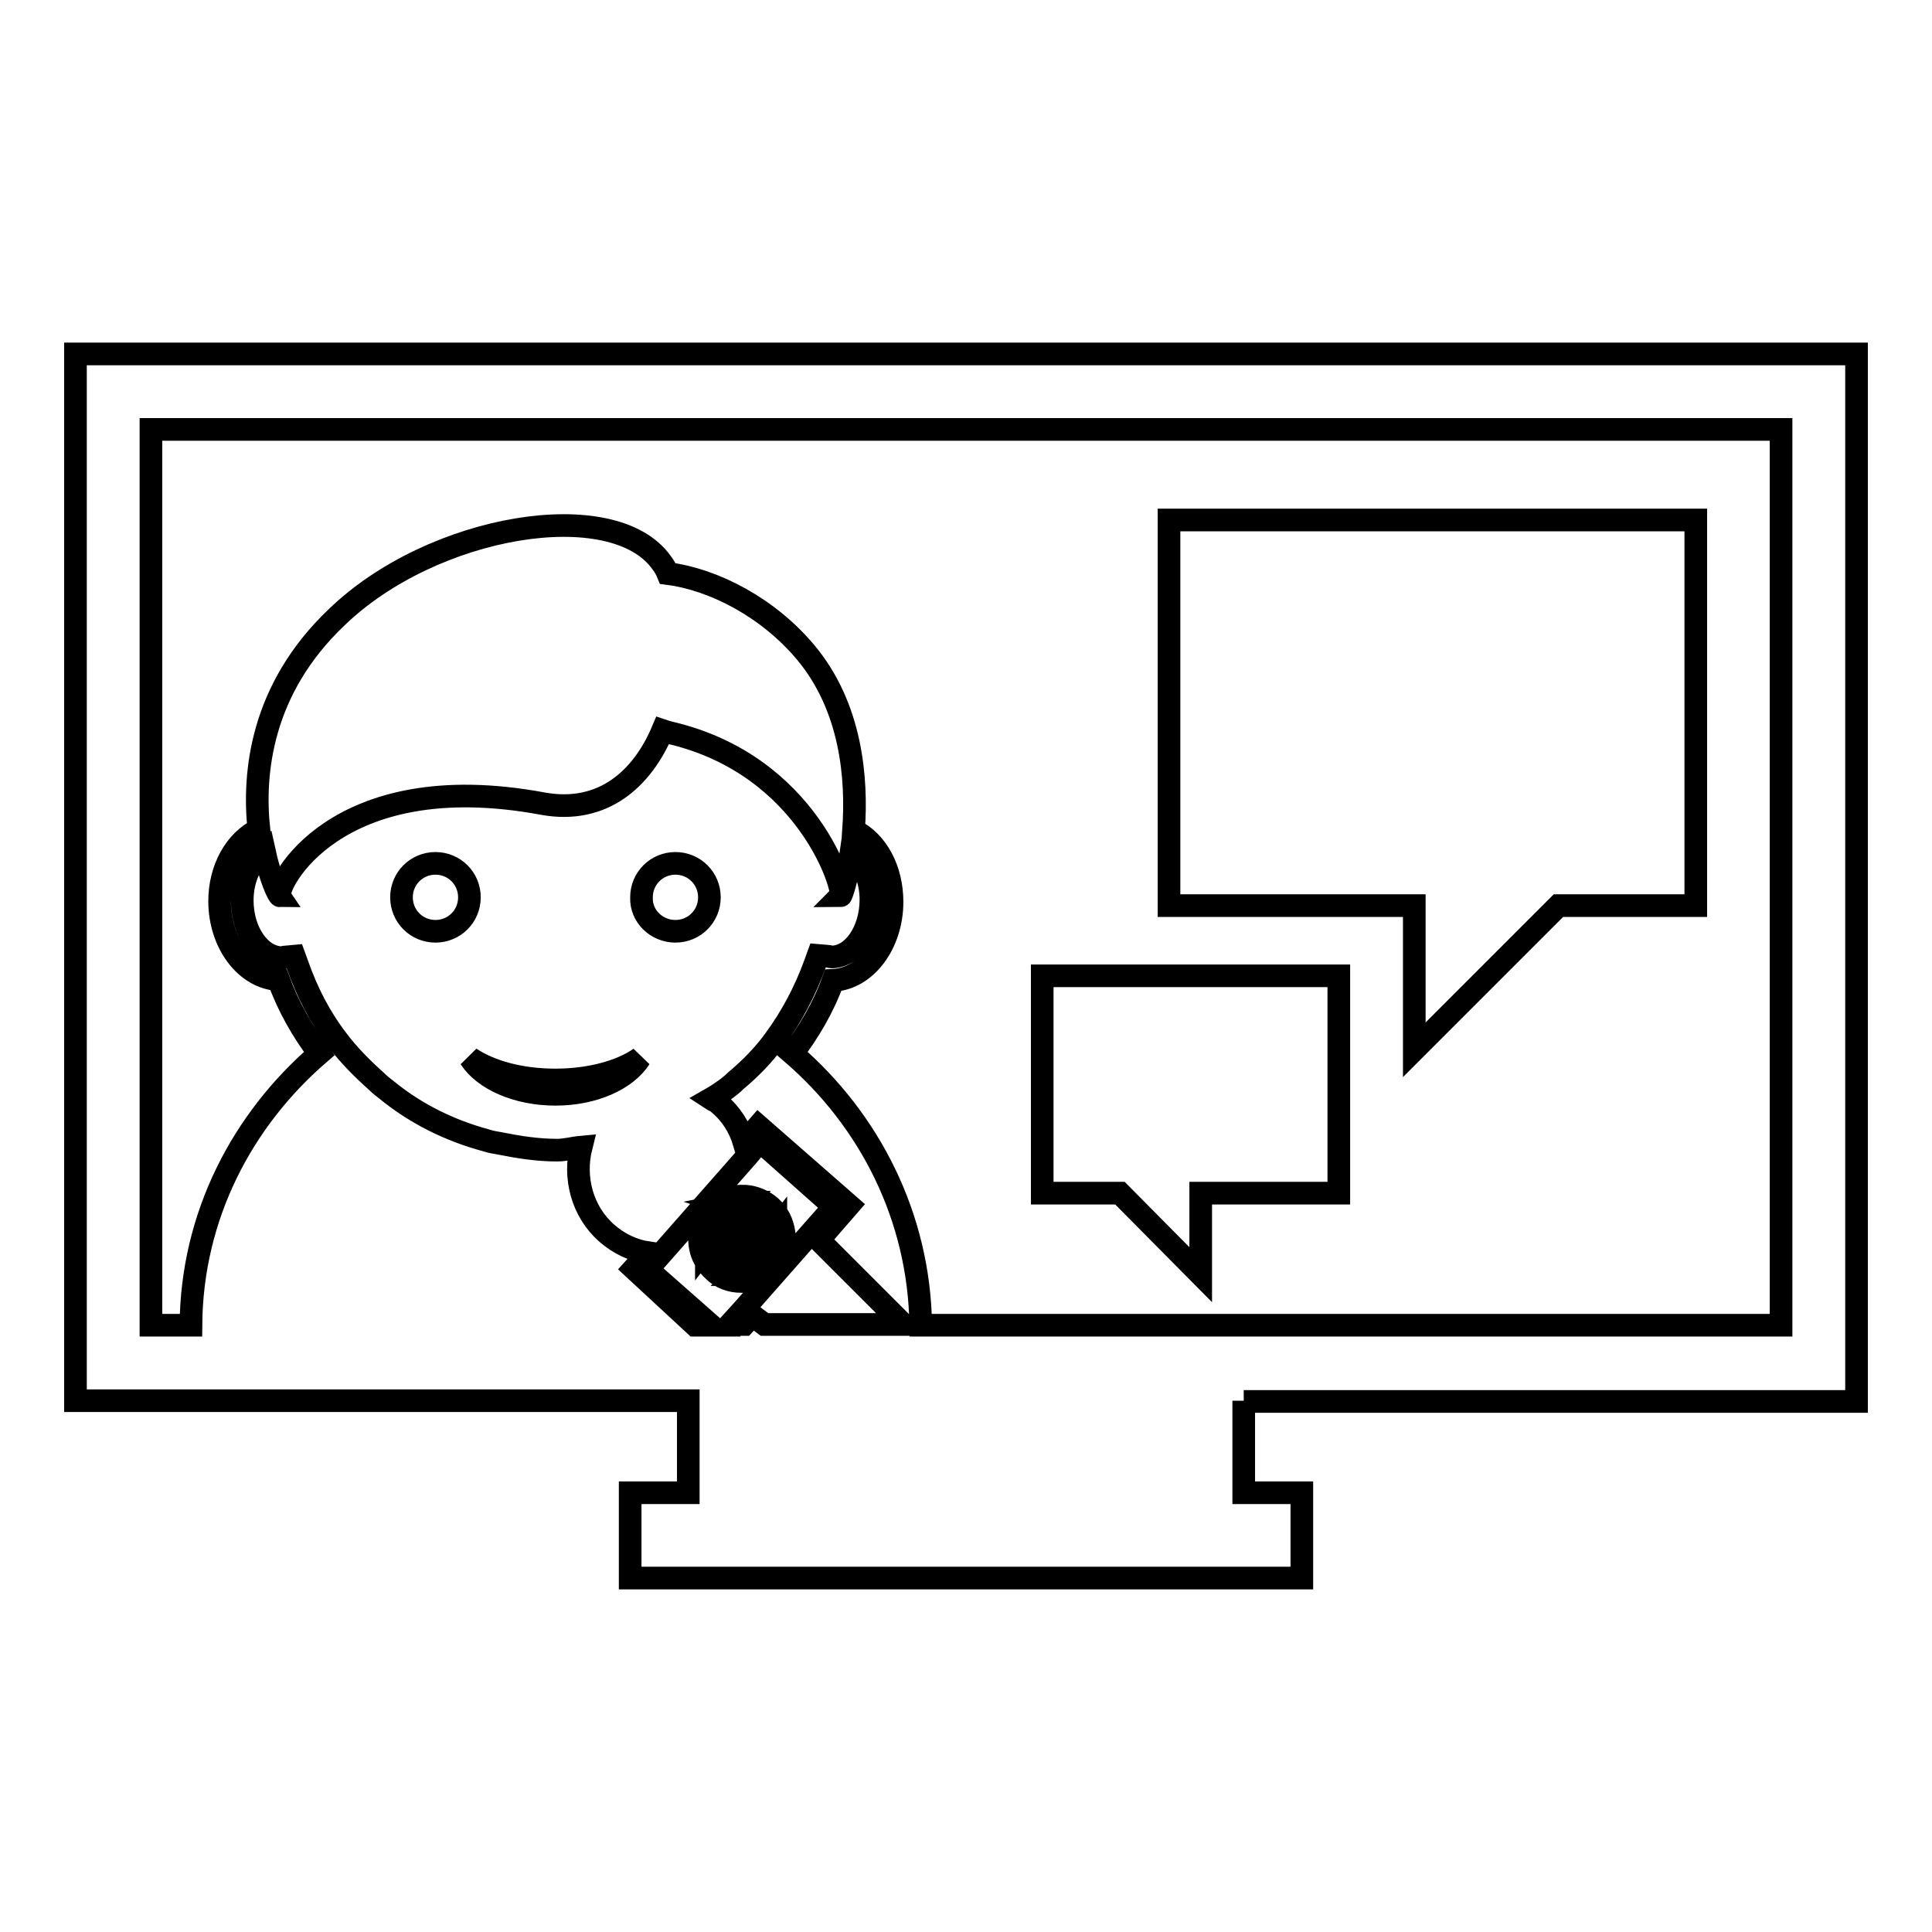 <?xml version="1.0" encoding="utf-8"?>
<!-- Svg Vector Icons : http://www.onlinewebfonts.com/icon -->
<!DOCTYPE svg PUBLIC "-//W3C//DTD SVG 1.1//EN" "http://www.w3.org/Graphics/SVG/1.1/DTD/svg11.dtd">
<svg version="1.1" xmlns="http://www.w3.org/2000/svg" xmlns:xlink="http://www.w3.org/1999/xlink" x="0px" y="0px" viewBox="0 0 256 256" enable-background="new 0 0 256 256" xml:space="preserve">
<g><g><g><path stroke-width="3" fill-opacity="0" stroke="#000000"  d="M187.4,120h-32.5V68.9h69.8V120h-18.2l-19.1,19.1V120z M159.1,168.9v-10.8h18.3v-28.8h-39.3v28.8h10.3L159.1,168.9z M62.3,140.2c1.8,2.8,6.2,4.8,11.3,4.8c5.1,0,9.4-2,11.2-4.8c-2.6,1.8-6.7,2.9-11.2,2.9C69,143.1,65,142,62.3,140.2z M57.7,114.4c-2.5,0-4.5,2-4.5,4.5c0,2.5,2,4.5,4.5,4.5c2.5,0,4.5-2,4.5-4.5C62.2,116.4,60.2,114.4,57.7,114.4z M89.5,123.4c2.5,0,4.5-2,4.5-4.5c0-2.5-2-4.5-4.5-4.5c-2.5,0-4.5,2-4.5,4.5C84.9,121.4,87,123.4,89.5,123.4z M99.9,161.5l1.1-1.2c-0.4-0.3-0.8-0.5-1.3-0.7l-1,1.1C99.2,160.9,99.5,161.2,99.9,161.5z M99.3,165.6l-1-0.9l-1.2,1.3c0.4,0.3,0.8,0.6,1.2,0.8L99.3,165.6z M101,163.7c-0.3-0.3-0.6-0.7-0.9-1.1l-1.2,1.4l1,0.9L101,163.7z M98,160.2l0.8-0.9c-0.1,0-0.3,0-0.4,0c-0.1,0-0.3,0-0.5,0c-0.5,0-1,0.2-1.5,0.3C97,159.8,97.5,159.9,98,160.2C98,160.2,98,160.2,98,160.2z M101.6,163.1l1-1c-0.2-0.4-0.5-0.8-0.9-1.2l-1.1,1.2C101,162.4,101.3,162.7,101.6,163.1z M97.1,162.5l1,0.9l1.2-1.3c-0.4-0.4-0.7-0.6-1.2-0.8L97.1,162.5z M97.4,160.9c-0.7-0.3-1.4-0.5-2.1-0.6c-0.1,0.1-0.2,0.2-0.3,0.3l1.5,1.3L97.4,160.9z M95.4,164.5c0.3,0.4,0.6,0.7,1,1l1.2-1.3l-1-0.9L95.4,164.5z M102.6,164.7c0.1,0.2,0.2,0.3,0.2,0.5c0.1-0.3,0.1-0.6,0.1-0.9c0-0.1,0-0.3,0-0.5c0-0.3-0.1-0.6-0.1-0.9l-0.7,0.9C102.3,164.1,102.5,164.4,102.6,164.7z M101.5,164.5l-1,1.1l0.7,0.7l0.8,0.7c0.1-0.1,0.2-0.3,0.3-0.4c-0.1-0.4-0.3-0.8-0.4-1.1C101.8,165.1,101.7,164.8,101.5,164.5z M99.9,166.2l-0.9,1.1c0.3,0.1,0.6,0.2,1,0.3c0.4,0.1,0.7,0.2,1.1,0.3c0.1-0.1,0.2-0.2,0.4-0.4l-0.8-0.7L99.9,166.2z M95.9,162.6l-1.5-1.3c-0.1,0.1-0.3,0.3-0.3,0.5c0.2,0.7,0.5,1.3,0.9,2L95.9,162.6z M99.9,168.6c-0.2,0-0.4-0.1-0.6-0.2c-0.3-0.1-0.6-0.2-1-0.4l-0.8,0.9c0.3,0,0.6,0,0.9,0c0.2,0,0.3,0,0.5,0C99.3,168.7,99.6,168.7,99.9,168.6z M94.8,165.1l-1,1.1c0.2,0.4,0.5,0.8,0.8,1.2l1.1-1.3C95.4,165.8,95.1,165.5,94.8,165.1z M96.5,166.7l-1.1,1.3c0.4,0.3,0.8,0.5,1.2,0.7l1-1.1C97.2,167.3,96.8,167.1,96.5,166.7z M94.3,164.4c-0.3-0.4-0.5-0.9-0.7-1.3c-0.1,0.6-0.1,1.2,0,1.8c0,0.1,0,0.3,0,0.4L94.3,164.4C94.3,164.4,94.3,164.4,94.3,164.4z M164.8,185.6v12.2h7.7v11.3h-7.7H91.2h-7.7v-11.3h7.7v-12.2H10V46.9h236v138.8H164.8L164.8,185.6z M92.1,175.6h2.1l-8.4-7.4l1.6-1.8l11.7-13.3l1.6-1.9l9.8,8.7l-3,3.4l-8.9,10.1l-1.9,2.1h1.9l1.1-1.2l1.6,1.2h18.4l-11.2-11.2l4-4.6l-12-10.5l-1.9,2.2c-0.6-2-1.7-3.8-3.4-5.2c-0.3-0.3-0.7-0.4-1-0.6c0.7-0.4,1.3-0.8,2-1.3c0.4-0.3,0.9-0.7,1.3-1.1c1.9-1.6,3.7-3.4,5.2-5.5c2.2-3,4-6.4,5.3-10l0.4-1.1l1.2,0.1c0.3,0,0.4,0.1,0.6,0.1c2.8,0,5.2-3.4,5.2-7.6c0-2.7-1.1-5.1-2.6-6.4c-0.5,3.6-1.3,5.9-1.4,5.9c0.6-0.6-4.2-17.3-22.6-21.6c-0.4-0.1-0.7-0.2-1-0.3c-2.7,6.4-7.9,11.1-15.8,9.7c-27.8-5.2-35.6,11.1-34.9,12.2c-0.2,0-1.3-2.3-2.1-6c-1.7,1.3-2.9,3.7-2.9,6.6c0,4.2,2.4,7.6,5.3,7.6c0,0,0.2-0.1,0.5-0.1l1.1-0.1l0.4,1.1c1.3,3.7,3,7,5.3,10c1.5,2,3.3,3.8,5.2,5.5c0.4,0.4,0.9,0.8,1.3,1.1c3.9,3.2,8.4,5.4,13.2,6.7c0.6,0.2,1.2,0.3,1.8,0.4c2.5,0.5,5,0.9,7.6,0.9c1.1,0,2.1-0.3,3.2-0.4c-1,4,0.1,8.5,3.4,11.4c1.6,1.4,3.5,2.3,5.5,2.6l-1.9,2.1L92.1,175.6z M98.2,169.8c0.1,0,0.3,0,0.4,0c1.5-0.1,2.9-0.8,3.9-1.9c1-1.2,1.5-2.6,1.4-4.1c0-0.1,0-0.3,0-0.4c-0.2-1.4-0.8-2.6-1.8-3.5c-0.9-0.8-2.1-1.3-3.3-1.4c-0.3,0-0.6,0-0.8,0c-1.5,0.1-2.9,0.7-3.9,1.9c-1.3,1.4-1.6,3.3-1.3,4.9c0.2,1.1,0.8,2.2,1.8,3.1C95.5,169.3,96.8,169.8,98.2,169.8z M20,175.6h5.3c0.1-14.5,6.8-27.2,17-36c-2.2-2.9-4.1-6.2-5.4-9.8c-4.3-0.2-7.8-4.8-7.8-10.4c0-4.3,2.1-8,5.2-9.5c-0.8-7.5,0.3-18.6,10.3-28.1c12.7-12.3,36.7-16.3,43.1-7.2c0.3,0.4,0.6,0.9,0.8,1.4c6.2,0.8,13.4,4.6,18.3,10.5c6,7.2,6.8,16.6,6.3,23.5c3.1,1.5,5.1,5.2,5.1,9.5c0,5.6-3.5,10.2-7.8,10.4c-1.3,3.6-3.2,6.8-5.4,9.7c10.2,8.8,16.8,21.6,17,36H236V56.9H20V175.6L20,175.6z"/></g><g></g><g></g><g></g><g></g><g></g><g></g><g></g><g></g><g></g><g></g><g></g><g></g><g></g><g></g><g></g></g></g>
</svg>